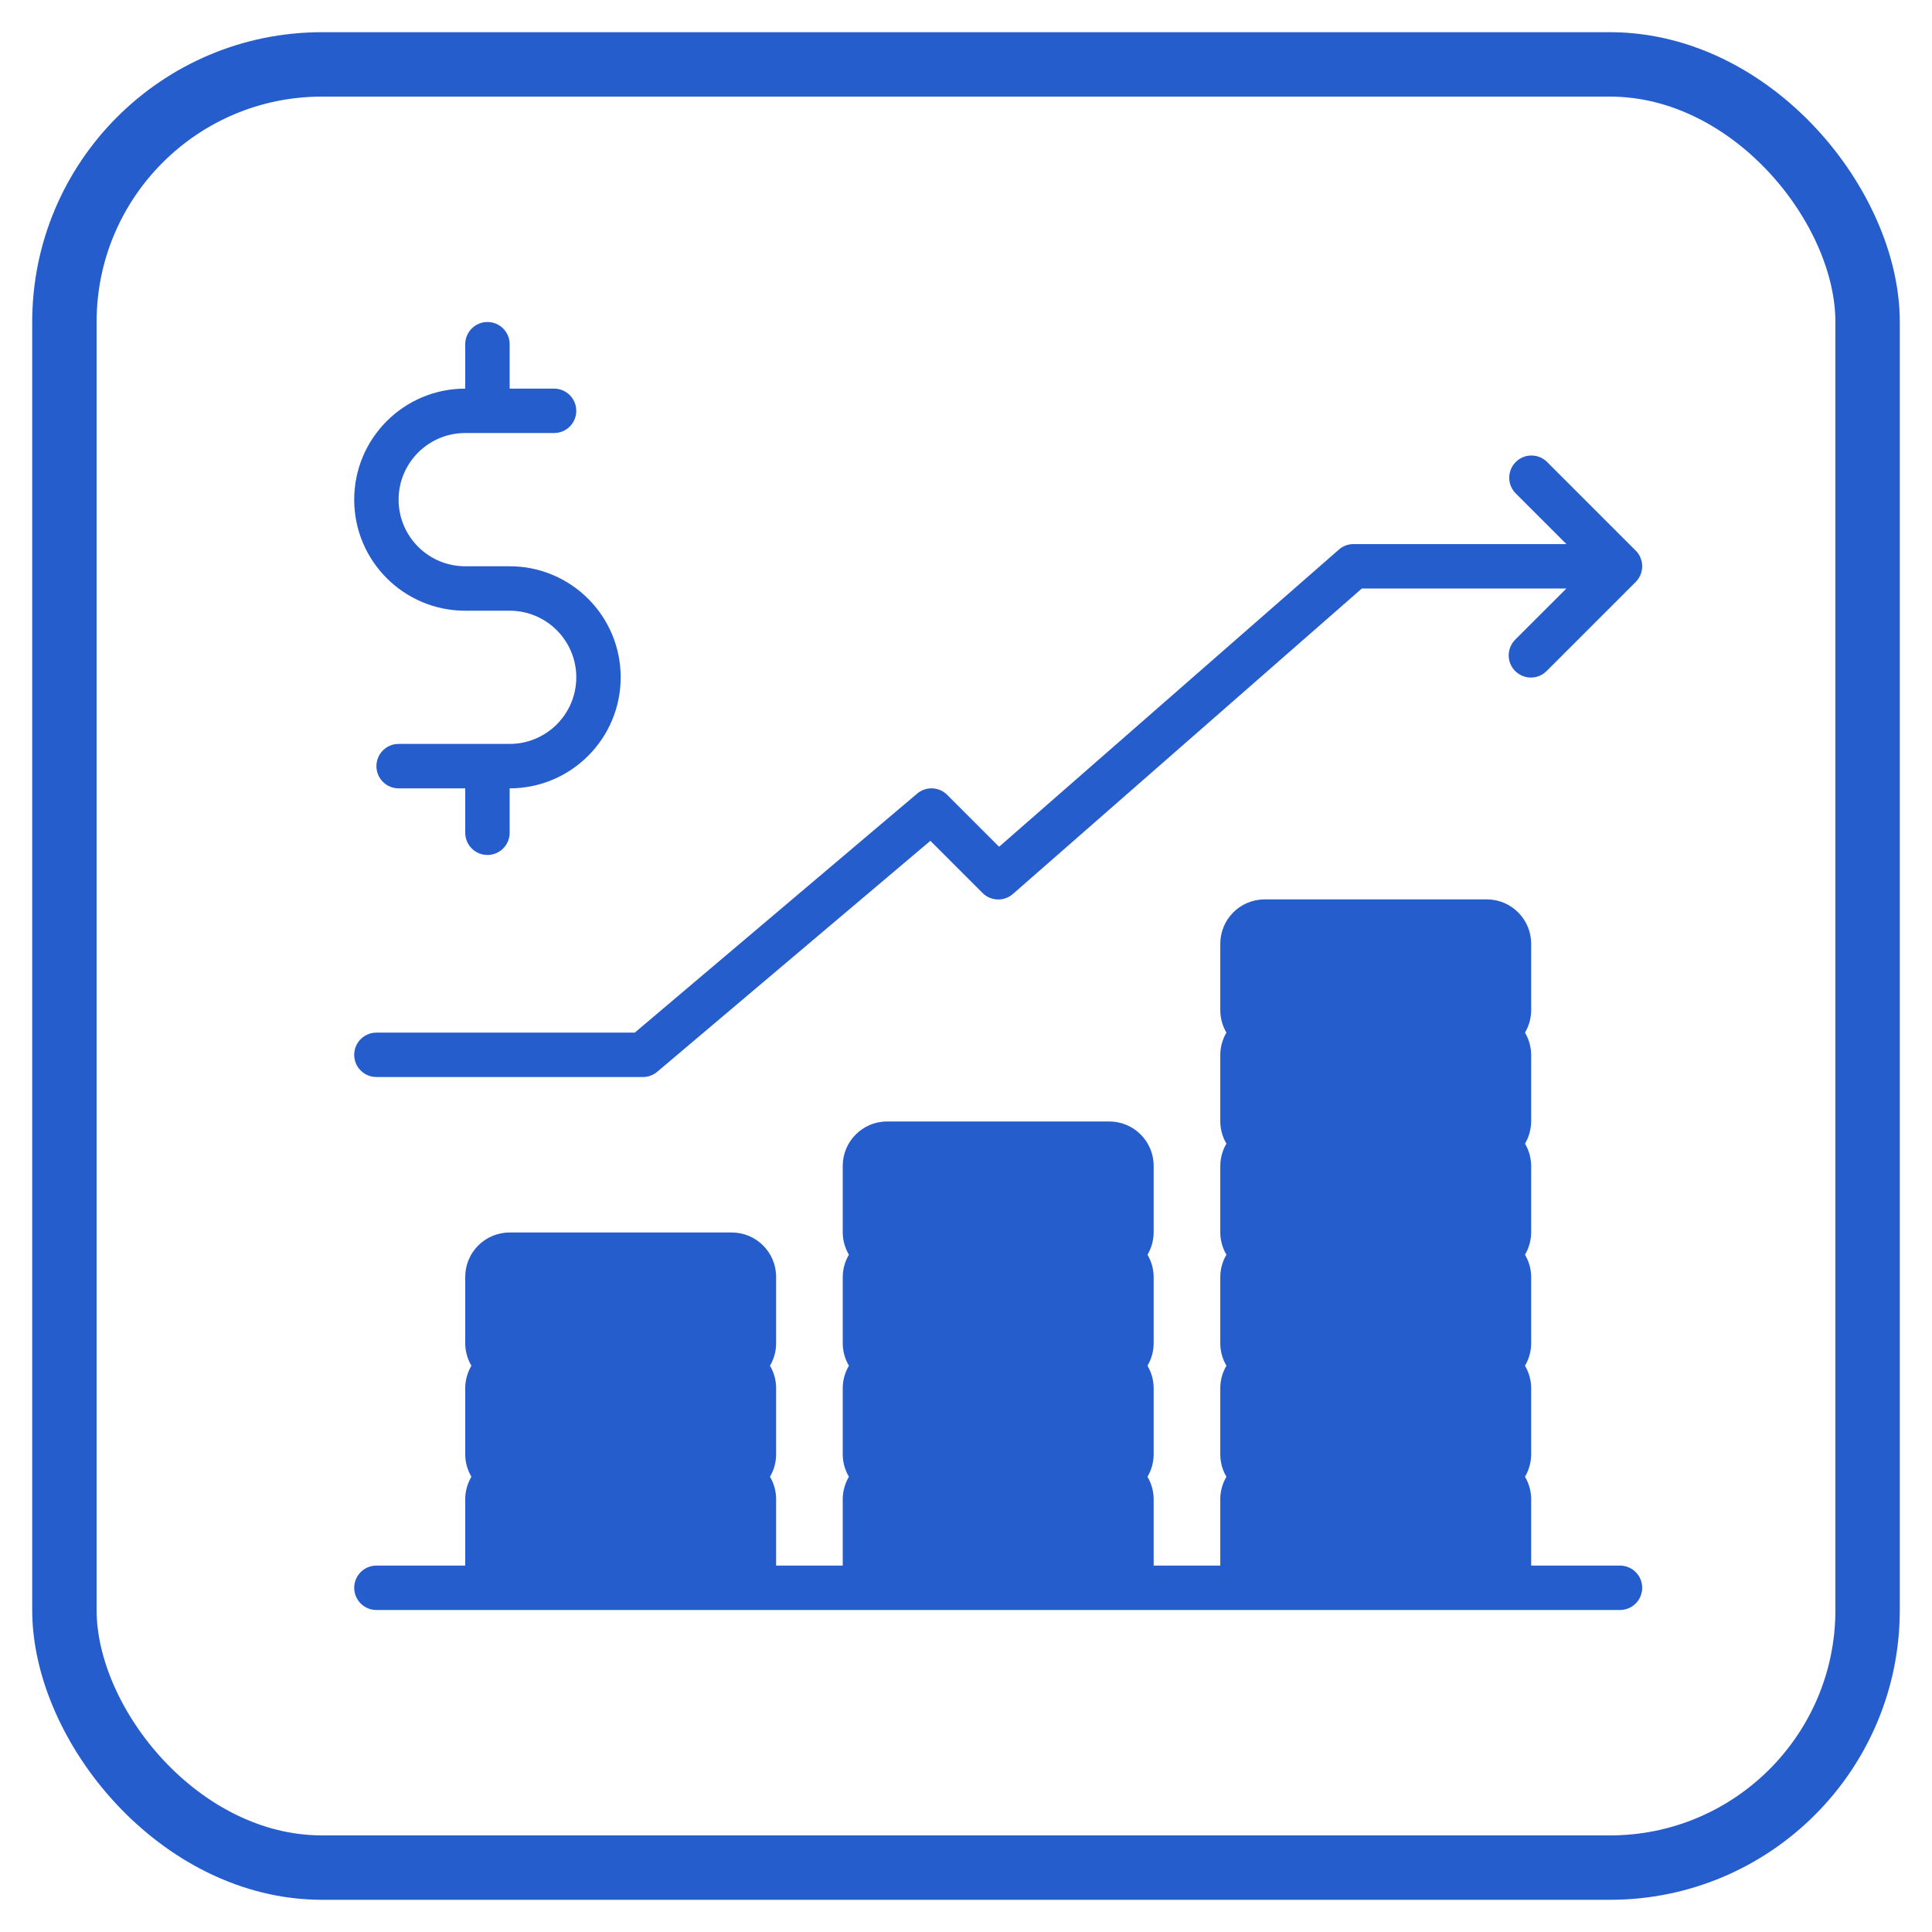 <?xml version="1.0" encoding="UTF-8"?>
<svg width="60px" height="60px" viewBox="0 0 60 60" version="1.1" xmlns="http://www.w3.org/2000/svg" xmlns:xlink="http://www.w3.org/1999/xlink">
    <!-- Generator: Sketch 64 (93537) - https://sketch.com -->
    <title>icn_prod</title>
    <desc>Created with Sketch.</desc>
    <g id="Page-1" stroke="none" stroke-width="1" fill="none" fill-rule="evenodd">
        <g id="BAS---SOW---Main" transform="translate(-824, -2625)">
            <g id="What-we-do" transform="translate(0, 1675)">
                <g id="Group-13" transform="translate(324, 950)">
                    <g id="Info-Chunk" transform="translate(496, 0)">
                        <g id="Icon" transform="translate(4, 0)">
                            <rect id="Container" x="0" y="0" width="60" height="60"></rect>
                            <g id="Graphic" transform="translate(1, 1)">
                                <rect id="Rectangle" stroke="#265DCC" stroke-width="2" x="1" y="1" width="56" height="56" rx="8"></rect>
                                <g id="Group" transform="translate(10, 9)" fill="#265DCC" fill-rule="nonzero">
                                    <path d="M39.31,38.621 L36.552,38.621 L36.552,36.552 C36.55,36.309 36.484,36.071 36.36,35.862 C36.484,35.653 36.55,35.415 36.552,35.172 L36.552,33.103 C36.55,32.861 36.484,32.623 36.36,32.414 C36.484,32.205 36.55,31.967 36.552,31.724 L36.552,29.655 C36.55,29.412 36.484,29.174 36.36,28.966 C36.484,28.757 36.55,28.519 36.552,28.276 L36.552,26.207 C36.55,25.964 36.484,25.726 36.36,25.517 C36.484,25.309 36.55,25.07 36.552,24.828 L36.552,22.759 C36.55,22.516 36.484,22.278 36.36,22.069 C36.484,21.86 36.55,21.622 36.552,21.379 L36.552,19.31 C36.552,18.549 35.934,17.931 35.172,17.931 L28.276,17.931 C27.514,17.931 26.897,18.549 26.897,19.31 L26.897,21.379 C26.898,21.622 26.964,21.86 27.088,22.069 C26.964,22.278 26.898,22.516 26.897,22.759 L26.897,24.828 C26.898,25.07 26.964,25.309 27.088,25.517 C26.964,25.726 26.898,25.964 26.897,26.207 L26.897,28.276 C26.898,28.519 26.964,28.757 27.088,28.966 C26.964,29.174 26.898,29.412 26.897,29.655 L26.897,31.724 C26.898,31.967 26.964,32.205 27.088,32.414 C26.964,32.623 26.898,32.861 26.897,33.103 L26.897,35.172 C26.898,35.415 26.964,35.653 27.088,35.862 C26.964,36.071 26.898,36.309 26.897,36.552 L26.897,38.621 L24.828,38.621 L24.828,36.552 C24.826,36.309 24.76,36.071 24.636,35.862 C24.76,35.653 24.826,35.415 24.828,35.172 L24.828,33.103 C24.826,32.861 24.76,32.623 24.636,32.414 C24.76,32.205 24.826,31.967 24.828,31.724 L24.828,29.655 C24.826,29.412 24.76,29.174 24.636,28.966 C24.76,28.757 24.826,28.519 24.828,28.276 L24.828,26.207 C24.828,25.445 24.21,24.828 23.448,24.828 L16.552,24.828 C15.79,24.828 15.172,25.445 15.172,26.207 L15.172,28.276 C15.174,28.519 15.24,28.757 15.364,28.966 C15.24,29.174 15.174,29.412 15.172,29.655 L15.172,31.724 C15.174,31.967 15.24,32.205 15.364,32.414 C15.24,32.623 15.174,32.861 15.172,33.103 L15.172,35.172 C15.174,35.415 15.24,35.653 15.364,35.862 C15.24,36.071 15.174,36.309 15.172,36.552 L15.172,38.621 L13.103,38.621 L13.103,36.552 C13.102,36.309 13.036,36.071 12.912,35.862 C13.036,35.653 13.102,35.415 13.103,35.172 L13.103,33.103 C13.102,32.861 13.036,32.623 12.912,32.414 C13.036,32.205 13.102,31.967 13.103,31.724 L13.103,29.655 C13.103,28.893 12.486,28.276 11.724,28.276 L4.828,28.276 C4.066,28.276 3.448,28.893 3.448,29.655 L3.448,31.724 C3.45,31.967 3.516,32.205 3.64,32.414 C3.516,32.623 3.45,32.861 3.448,33.103 L3.448,35.172 C3.45,35.415 3.516,35.653 3.64,35.862 C3.516,36.071 3.45,36.309 3.448,36.552 L3.448,38.621 L0.69,38.621 C0.309,38.621 0,38.929 0,39.31 C0,39.691 0.309,40 0.69,40 L39.31,40 C39.691,40 40,39.691 40,39.31 C40,38.929 39.691,38.621 39.31,38.621 Z" id="Path"></path>
                                    <path d="M0.69,23.448 L8.966,23.448 C9.129,23.448 9.287,23.39 9.411,23.285 L17.894,16.112 L19.514,17.732 C19.771,17.989 20.183,18.003 20.457,17.763 L31.294,8.276 L37.646,8.276 L36.064,9.857 C35.885,10.03 35.813,10.287 35.876,10.528 C35.939,10.769 36.127,10.957 36.369,11.02 C36.61,11.084 36.866,11.012 37.039,10.832 L39.798,8.074 C40.067,7.804 40.067,7.368 39.798,7.099 L37.039,4.34 C36.769,4.079 36.339,4.082 36.073,4.348 C35.807,4.614 35.803,5.045 36.064,5.315 L37.646,6.897 L31.034,6.897 C30.867,6.897 30.706,6.957 30.58,7.068 L20.028,16.297 L18.416,14.685 C18.162,14.431 17.757,14.414 17.483,14.646 L8.713,22.069 L0.69,22.069 C0.309,22.069 0,22.378 0,22.759 C0,23.14 0.309,23.448 0.69,23.448 Z" id="Path"></path>
                                    <path d="M3.448,8.966 L4.828,8.966 C5.97,8.966 6.897,9.892 6.897,11.034 C6.897,12.177 5.97,13.103 4.828,13.103 L1.379,13.103 C0.998,13.103 0.69,13.412 0.69,13.793 C0.69,14.174 0.998,14.483 1.379,14.483 L3.448,14.483 L3.448,15.862 C3.448,16.243 3.757,16.552 4.138,16.552 C4.519,16.552 4.828,16.243 4.828,15.862 L4.828,14.483 C6.732,14.483 8.276,12.939 8.276,11.034 C8.276,9.13 6.732,7.586 4.828,7.586 L3.448,7.586 C2.306,7.586 1.379,6.66 1.379,5.517 C1.379,4.375 2.306,3.448 3.448,3.448 L6.207,3.448 C6.588,3.448 6.897,3.14 6.897,2.759 C6.897,2.378 6.588,2.069 6.207,2.069 L4.828,2.069 L4.828,0.69 C4.828,0.309 4.519,0 4.138,0 C3.757,0 3.448,0.309 3.448,0.69 L3.448,2.069 C1.544,2.069 3.06268421e-16,3.613 3.06268421e-16,5.517 C3.06268421e-16,7.422 1.544,8.966 3.448,8.966 Z" id="Path"></path>
                                </g>
                            </g>
                        </g>
                    </g>
                </g>
            </g>
        </g>
    </g>
</svg>